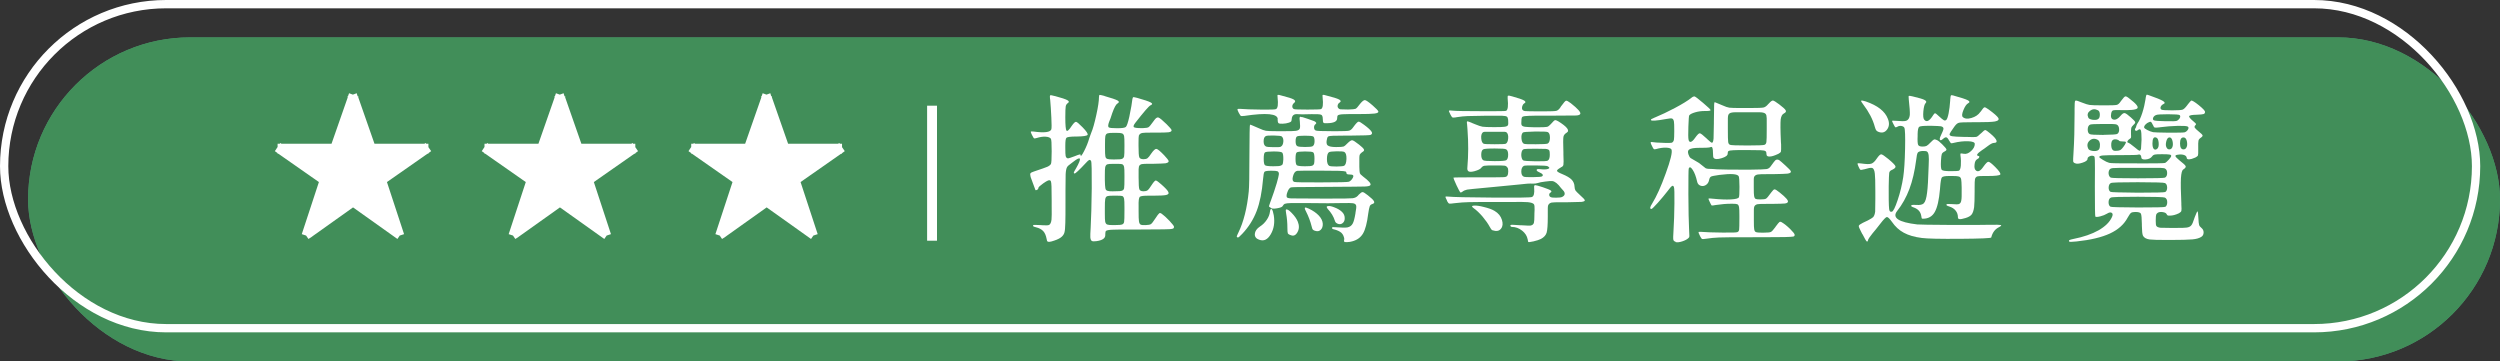 <?xml version="1.0" encoding="UTF-8"?><svg xmlns="http://www.w3.org/2000/svg" viewBox="0 0 300.88 43.5"><rect x="0" y="0" width="300.88" height="43.5" fill="#333333" stroke="none"/><defs><style>.cls-1{fill:#fff;}.cls-2{fill:#5ab489;mix-blend-mode:hard-light;}.cls-3{fill:none;stroke:#fff;stroke-miterlimit:10;}.cls-4{fill:#39814a;mix-blend-mode:multiply;opacity:.75;}.cls-5{isolation:isolate;}</style></defs><g class="cls-5"><g id="_層_2"><g id="_層_1-2"><g><g><rect class="cls-2" x="3.38" y="4.5" width="297.5" height="39" rx="19.5" ry="19.5"/><rect class="cls-4" x="3.38" y="4.5" width="297.5" height="39" rx="19.5" ry="19.5"/></g><rect class="cls-3" x=".5" y=".5" width="297.5" height="39" rx="19.5" ry="19.5"/><g><path class="cls-1" d="M43.07,11.59l.07,.02-.02,.11,1.95,5.58h6.01l.15-.09,.07,.09h.26v.41l.33,.48-.33,.24v.07h-.11l-4.88,3.41,2.06,6.27-.52,.17-.28,.41-5.34-3.8-5.03,3.58v.02h-.02l-.32,.2-.28-.41-.52-.17,2.06-6.27-4.88-3.41h-.09v-.07l-.33-.24,.33-.5v-.39h.26l.07-.09,.13,.09h6.03l1.95-5.58-.04-.11,.07-.02,.13-.37,.46,.17,.46-.17,.11,.37Z"/><path class="cls-1" d="M67.97,11.59l.07,.02-.02,.11,1.95,5.58h6.01l.15-.09,.07,.09h.26v.41l.33,.48-.33,.24v.07h-.11l-4.88,3.41,2.06,6.27-.52,.17-.28,.41-5.34-3.8-5.03,3.58v.02h-.02l-.32,.2-.28-.41-.52-.17,2.06-6.27-4.88-3.41h-.09v-.07l-.33-.24,.33-.5v-.39h.26l.07-.09,.13,.09h6.03l1.95-5.58-.04-.11,.07-.02,.13-.37,.46,.17,.46-.17,.11,.37Z"/><path class="cls-1" d="M92.85,11.59l.07,.02-.02,.11,1.95,5.58h6.01l.15-.09,.07,.09h.26v.41l.33,.48-.33,.24v.07h-.11l-4.88,3.41,2.06,6.27-.52,.17-.28,.41-5.34-3.8-5.03,3.58v.02h-.02l-.32,.2-.28-.41-.52-.17,2.06-6.27-4.88-3.41h-.09v-.07l-.33-.24,.33-.5v-.39h.26l.07-.09,.13,.09h6.03l1.95-5.58-.04-.11,.07-.02,.13-.37,.46,.17,.46-.17,.11,.37Z"/><path class="cls-1" d="M112.77,28.97h-1.19V12.72h1.19V28.97Z"/><path class="cls-1" d="M126.04,29.06s-.05-.13-.08-.32c-.08-.41-.21-.72-.41-.93-.2-.21-.49-.37-.88-.46-.17-.04-.27-.08-.31-.11s-.05-.09,0-.15c.01-.03,.3-.03,.85,0,.06,0,.16,0,.29,.02,.41,.03,.66,.01,.76-.04,.15-.08,.25-.29,.29-.63,.03-.24,.03-.81,.02-1.71v-.57c-.01-.9-.02-1.47-.02-1.71-.01-.34-.04-.56-.08-.65-.03-.06-.08-.1-.17-.11-.13-.01-.38,.12-.76,.39-.38,.27-.57,.45-.57,.54s-.05,.17-.16,.23c-.11,.06-.17,.06-.2,0-.04-.1-.09-.23-.15-.4-.23-.6-.37-.98-.42-1.14-.06-.23-.07-.38-.02-.46,.04-.06,.16-.13,.36-.19,.08-.03,.13-.04,.17-.06,.76-.25,1.26-.43,1.5-.53,.22-.1,.35-.21,.42-.31s.1-.63,.1-1.56-.03-1.43-.1-1.51c-.1-.14-.31-.22-.64-.24-.32-.02-.68,.04-1.07,.16-.16,.05-.27,.06-.31,.04s-.11-.13-.2-.32c-.01-.03-.03-.04-.04-.06-.11-.24-.17-.38-.15-.42,.01-.04,.12-.04,.32-.02,1.32,.18,2.03,.09,2.15-.27,.04-.14,.04-.61,0-1.41s-.08-1.51-.14-2.15c0-.02,0-.06-.02-.09-.03-.27-.02-.41,.03-.44s.21,0,.5,.08c.04,.01,.07,.02,.1,.02,.75,.2,1.23,.36,1.45,.48,.22,.12,.24,.24,.07,.35-.14,.1-.23,.23-.26,.4-.03,.16-.05,.61-.05,1.33,0,.94,.05,1.47,.14,1.59,.1,.12,.31-.07,.64-.58,.23-.33,.4-.49,.51-.48,.11,.01,.37,.23,.78,.65,.48,.49,.68,.8,.61,.92-.08,.12-.51,.19-1.29,.2h-.21c-.6,.01-.94,.06-1.04,.15-.1,.09-.14,.41-.14,.95v.23c0,.53,.01,.87,.04,1.01,.05,.19,.15,.29,.3,.29,.1-.01,.35-.1,.76-.25,.32-.13,.52-.2,.61-.22,.09-.02,.13,0,.13,.07,0,.23,.14,.07,.42-.47,.28-.54,.49-1.07,.63-1.58,.1-.3,.18-.51,.23-.63,.19-.43,.39-1.14,.61-2.14,.22-.99,.32-1.71,.32-2.14,0-.18,.03-.27,.09-.28,.06,0,.24,.04,.56,.12l.02,.02c.85,.24,1.37,.42,1.58,.54,.2,.12,.19,.24-.04,.37-.16,.09-.37,.47-.61,1.14-.15,.49-.28,.85-.38,1.06-.13,.35-.14,.57-.05,.65,.1,.08,.42,.11,.98,.11h.1c.54,0,.87-.05,.99-.16,.11-.11,.25-.5,.4-1.17,.01-.04,.02-.07,.02-.09,.2-.96,.32-1.65,.36-2.07,.03-.15,.06-.23,.1-.25,.04-.01,.21,.02,.48,.09,.82,.23,1.36,.41,1.61,.54s.24,.25,0,.35c-.2,.09-.81,.79-1.82,2.09-.22,.28-.28,.46-.19,.54,.09,.08,.4,.12,.93,.12h.15c.35-.01,.58-.05,.68-.11,.1-.06,.29-.28,.55-.65,.05-.06,.09-.11,.11-.15,.2-.29,.38-.42,.53-.37,.15,.04,.48,.31,.99,.81,.35,.35,.55,.58,.59,.68,.05,.15-.07,.25-.36,.29-.23,.03-.75,.04-1.58,.04h-.49c-.57,0-.93,.01-1.08,.04-.22,.04-.35,.15-.42,.32-.03,.11-.04,.4-.04,.86v.38c0,.75,.03,1.2,.09,1.36,.06,.16,.23,.24,.52,.24,.2,0,.36-.04,.47-.12,.11-.08,.26-.27,.45-.56,.27-.39,.48-.58,.63-.56,.15,.02,.46,.28,.93,.77,.32,.34,.49,.56,.53,.67,.04,.14-.08,.23-.36,.29-.22,.03-.7,.04-1.44,.06h-.48c-.49,0-.81,.01-.95,.04-.19,.05-.3,.15-.34,.3-.04,.13-.05,.41-.04,.84v.46c0,.8,.03,1.28,.09,1.43,.06,.16,.23,.24,.52,.24,.2,0,.36-.04,.47-.12,.11-.08,.27-.29,.48-.62,.24-.37,.41-.55,.5-.56,.1,0,.31,.15,.66,.46,.49,.43,.78,.74,.85,.91,.1,.19,.01,.32-.27,.38-.24,.05-.76,.08-1.56,.08h-.47c-.65-.01-1.02,.04-1.13,.14-.11,.11-.16,.48-.14,1.13v.59c0,.62,.01,1.02,.04,1.2,.03,.23,.1,.37,.21,.42,.08,.05,.27,.07,.59,.06,.32-.01,.53-.05,.64-.12,.11-.07,.28-.29,.52-.66,.24-.37,.4-.58,.48-.64,.08-.06,.18-.04,.32,.07,.25,.18,.56,.46,.92,.84,.36,.39,.54,.62,.54,.71,0,.13-.05,.2-.15,.23-.15,.05-.51,.08-1.08,.08-.42,.01-1.4,.02-2.94,.02h-.89c-1.19,0-1.94,0-2.26,.02-.44,.01-.72,.06-.84,.13-.08,.05-.11,.18-.11,.38v.15c0,.38-.35,.62-1.06,.72-.28,.04-.46,.03-.55-.02-.1-.05-.17-.2-.19-.44-.01-.18,0-.56,.04-1.16,.06-1.15,.11-2.74,.13-4.75,.01-2.06-.01-3.15-.08-3.27-.06-.11-.14-.16-.22-.13s-.21,.13-.37,.32c-.85,.91-1.32,1.35-1.41,1.31-.06-.02-.09-.07-.08-.12,.01-.06,.1-.22,.27-.5,.72-1.27,.61-1.53-.32-.8-.06,.05-.15,.11-.25,.19-.27,.19-.44,.34-.51,.46-.09,.16-.15,.45-.17,.85-.01,.28-.02,.92-.02,1.94v1.1c0,1.48,0,2.43-.02,2.83-.01,.57-.05,.96-.11,1.16-.04,.15-.13,.31-.29,.47-.18,.18-.49,.35-.95,.5-.46,.16-.72,.19-.78,.08Zm7.96-6.04h.15c.51,0,.81-.02,.91-.08,.13-.05,.2-.15,.23-.29s.04-.58,.04-1.3v-.28c0-.51-.01-.82-.04-.95-.03-.19-.11-.31-.25-.36-.09-.03-.32-.04-.68-.04h-.38c-.38,0-.62,.02-.72,.06-.13,.05-.21,.17-.25,.36-.03,.14-.04,.48-.04,1.01v.51c.01,.51,.03,.83,.06,.97,.02,.19,.11,.3,.27,.34,.09,.04,.32,.06,.7,.06Zm-.02,4.07h.17c.51,0,.81-.03,.91-.08,.13-.05,.2-.15,.23-.3s.04-.62,.04-1.41v-.36c0-.52-.01-.85-.04-.99-.03-.19-.1-.31-.23-.36-.1-.03-.33-.04-.68-.04h-.42c-.37,0-.6,.02-.7,.06-.14,.05-.22,.18-.25,.4-.03,.15-.04,.51-.04,1.06v.61c0,.52,.01,.85,.04,.99,.04,.2,.13,.32,.27,.36,.1,.04,.34,.06,.7,.06Zm-.02-7.9h.19c.51,0,.81-.02,.91-.08,.13-.06,.2-.17,.23-.3,.03-.14,.04-.54,.04-1.22v-.21c0-.52-.01-.85-.04-.99-.04-.19-.13-.3-.27-.34-.09-.04-.32-.06-.7-.06h-.3c-.38,0-.62,.02-.72,.06-.14,.04-.23,.15-.27,.34-.03,.14-.04,.47-.04,.99v.42c0,.52,.01,.85,.04,.99,.02,.19,.11,.3,.25,.34,.1,.04,.33,.06,.68,.06Z"/><path class="cls-1" d="M161.8,28.83c-.04-.35-.16-.62-.36-.81-.2-.18-.52-.33-.95-.43-.08-.01-.13-.04-.16-.09s-.03-.09,0-.13c.04-.04,.19-.04,.46-.02,.66,.05,1.11,.06,1.37,.02,.3-.06,.52-.22,.65-.48,.11-.2,.22-.6,.32-1.2v-.04c.09-.47,.12-.77,.09-.89-.03-.16-.16-.27-.4-.3-.16-.03-.57-.03-1.22-.02h-.08c-.46,.01-.98,.02-1.56,.02h-.34c-.91-.01-1.69-.02-2.32-.02-1-.01-1.64-.01-1.92,0-.38,.01-.63,.04-.76,.09-.09,.04-.17,.13-.25,.27-.05,.11-.27,.2-.67,.27s-.64,.05-.74-.04c-.05-.05-.1-.09-.16-.11s-.08-.07-.07-.13c.01-.06,.07-.23,.17-.51l.02-.04c.29-.79,.54-1.52,.74-2.2,.15-.53,.23-.87,.25-1.03,.03-.2-.03-.33-.17-.4-.1-.04-.34-.06-.72-.06-.47,0-.74,.04-.83,.12-.08,.08-.14,.38-.18,.9-.13,1.53-.38,2.81-.77,3.83s-.97,1.94-1.74,2.75c-.2,.21-.34,.34-.4,.39-.06,.04-.12,.05-.18,.03-.06-.03-.08-.07-.07-.13,.01-.06,.08-.21,.19-.44,.63-1.29,1.05-2.95,1.25-4.96,.05-.47,.08-1.91,.08-4.33,.01-2.44,.03-3.68,.07-3.7,.03-.02,.28,.08,.75,.29,.08,.04,.18,.08,.3,.13,.39,.18,.68,.28,.86,.31,.18,.03,.63,.05,1.34,.05h.82c.76,0,1.24-.01,1.44-.04,.28-.04,.44-.14,.49-.3,.04-.11,.04-.39,0-.82-.01-.09-.02-.15-.02-.19-.04-.29,0-.42,.13-.38,.05,.03,.12,.04,.21,.04,.06,.01,.28,.08,.65,.21,.37,.13,.63,.22,.78,.28,.24,.13,.29,.25,.13,.36-.13,.1-.18,.24-.17,.42,.01,.18,.08,.29,.21,.34,.08,.05,.76,.08,2.05,.08h.48c.81,0,1.3-.02,1.47-.06,.17-.04,.34-.18,.52-.44,.05-.06,.09-.11,.11-.15,.25-.33,.43-.5,.52-.5,.1,0,.32,.12,.67,.39,.46,.34,.75,.61,.87,.79,.13,.18,.1,.32-.08,.41-.06,.05-.86,.08-2.39,.09h-.53c-.84,.01-1.37,.02-1.6,.02-.32,.01-.51,.04-.59,.08-.06,.04-.11,.11-.13,.21-.01,.04-.02,.06-.02,.08-.1,.39-.08,.66,.08,.79,.15,.13,.49,.2,1.01,.2,.48,0,.78-.02,.89-.06,.11-.04,.28-.17,.49-.4,.25-.25,.44-.37,.56-.36,.12,.01,.4,.19,.83,.53,.32,.25,.51,.44,.57,.55,.06,.11,.03,.21-.1,.29-.23,.15-.36,.29-.4,.4-.04,.11-.05,.46-.04,1.03v.4c.01,.42,.03,.67,.06,.76s.12,.2,.29,.32c.04,.03,.07,.05,.09,.08,.71,.53,1.01,.88,.89,1.04-.06,.1-.3,.16-.7,.17s-1.8,.03-4.18,.04c-2.33,.01-3.7,.02-4.09,.03-.4,0-.62,.03-.67,.07-.14,.1-.26,.28-.35,.54-.1,.26-.12,.46-.07,.6,.04,.09,.23,.14,.57,.15s1.53,.02,3.57,.02h1.18c1.46,0,2.32-.01,2.59-.04,.27-.03,.48-.13,.64-.3,.04-.05,.08-.09,.11-.13,.21-.21,.37-.32,.47-.31,.1,0,.31,.14,.63,.39,.41,.32,.65,.55,.73,.71,.08,.16,.02,.27-.18,.33-.17,.05-.28,.14-.33,.28s-.12,.43-.18,.88c-.14,1.13-.35,1.93-.63,2.4s-.72,.79-1.31,.94c-.16,.05-.36,.08-.59,.09-.23,0-.35,0-.35-.03s-.02-.11-.05-.27Zm-8.02-14.48c0-.67-1.34-.8-4.03-.4h-.06c-.19,.03-.31,.03-.35,0-.04-.02-.11-.12-.2-.29-.01-.03-.03-.04-.04-.06-.13-.25-.18-.4-.17-.45,.01-.04,.11-.06,.29-.05,.63,.05,1.49,.08,2.57,.09s1.67,0,1.78-.06c.22-.11,.28-.58,.19-1.39v-.04c-.03-.17-.02-.26,.03-.28,.04-.02,.2,0,.47,.09,.75,.19,1.23,.34,1.43,.46s.24,.24,.1,.38c-.17,.13-.25,.27-.26,.43s.06,.28,.2,.35c.09,.04,.63,.06,1.63,.06s1.55-.02,1.63-.06c.22-.11,.28-.58,.19-1.39v-.04c-.03-.17-.02-.26,.03-.28,.04-.02,.2,0,.47,.09,.77,.19,1.27,.35,1.49,.47s.24,.24,.05,.37c-.13,.08-.2,.19-.23,.33-.03,.15,.01,.27,.11,.37,.06,.06,.14,.1,.23,.11,.09,.01,.36,.02,.82,.02h.15c.44-.01,.72-.04,.83-.08,.11-.04,.27-.21,.48-.5,.03-.03,.04-.05,.06-.08,.27-.33,.47-.49,.61-.47s.45,.23,.93,.65c.41,.36,.63,.59,.67,.7,.05,.14-.11,.23-.48,.27-.29,.04-.94,.06-1.94,.06-.92,0-1.51,0-1.77,.02-.35,.01-.58,.06-.67,.13-.06,.05-.09,.17-.09,.36,0,.38-.41,.58-1.23,.59-.23,.01-.37,0-.42-.06s-.08-.2-.08-.44c0-.29-.07-.47-.2-.52-.13-.06-.52-.08-1.15-.07-.9,.03-1.46,.03-1.69,0-.43-.04-.67,.16-.7,.59-.01,.15-.04,.25-.07,.29-.03,.04-.12,.09-.26,.14-.23,.08-.48,.12-.76,.13-.28,.01-.45-.01-.51-.08-.06-.06-.1-.23-.1-.49Zm-2.24,14.5c-.37-.13-.54-.36-.52-.69s.23-.64,.62-.9c.33-.21,.6-.48,.82-.81,.22-.32,.34-.64,.38-.96,.04-.3,.11-.41,.21-.32s.18,.34,.25,.74c.14,.87,.02,1.63-.36,2.28-.38,.65-.84,.87-1.39,.66Zm2.62-11.21c.16-.08,.26-.27,.29-.57,.03-.3-.04-.52-.19-.65-.08-.06-.39-.1-.95-.11-.56-.01-.89,.01-.99,.08-.17,.1-.24,.31-.24,.63,0,.32,.1,.52,.28,.61,.1,.05,.41,.08,.91,.08,.51,.01,.8,0,.89-.06Zm-.02,2.3c.13-.05,.21-.12,.24-.21,.03-.09,.05-.27,.07-.53,.01-.47-.04-.75-.14-.84-.11-.09-.45-.13-1.04-.13s-.92,.04-1.03,.11c-.1,.08-.15,.33-.15,.77s.05,.7,.16,.78c.11,.08,.44,.12,1,.12,.49,0,.79-.02,.89-.08Zm1.16,8.36c-.18-.08-.28-.15-.31-.23-.03-.08-.05-.3-.05-.67,0-.58-.05-1.15-.15-1.71-.05-.28-.06-.43-.02-.46,.11-.09,.35,.04,.69,.4,.35,.36,.59,.7,.73,1.04,.19,.47,.18,.9-.04,1.28-.22,.39-.5,.5-.85,.33Zm3.74-6.35c2.09,0,3.19-.03,3.31-.08,.19-.09,.34-.24,.46-.46,.08-.15,.09-.26,.03-.32-.06-.06-.19-.09-.41-.09-.25,0-.38-.05-.38-.16s-.04-.17-.11-.2c-.1-.04-.36-.06-.78-.08-.3,0-1.01,0-2.13-.02-1.89,0-2.86,0-2.91,.02-.23,.04-.4,.25-.5,.63-.11,.38-.06,.61,.14,.7,.1,.05,1.2,.07,3.29,.06Zm-1.1-4.33c.18-.09,.27-.3,.27-.63s-.06-.51-.17-.57c-.11-.06-.44-.09-.99-.09s-.84,.03-.95,.09c-.11,.06-.17,.25-.17,.57s.06,.51,.19,.59,.44,.11,.95,.11,.77-.03,.87-.08Zm0,2.32c.11-.05,.18-.13,.21-.23s.05-.3,.05-.61c0-.43-.05-.68-.15-.76s-.43-.11-.99-.11-.89,.04-.99,.11-.15,.33-.15,.77,.05,.7,.16,.78c.11,.08,.43,.12,.98,.12,.48,0,.78-.02,.88-.08Zm.35,7.85c-.14-.05-.23-.1-.29-.16-.05-.06-.09-.17-.13-.35-.16-.65-.4-1.27-.7-1.86-.13-.24-.16-.38-.11-.43,.05-.04,.2,0,.46,.12,.51,.24,.91,.52,1.21,.84,.3,.32,.45,.65,.47,.98,.01,.32-.07,.56-.25,.73-.18,.17-.39,.21-.65,.12Zm2.62-.91c-.11-.04-.2-.14-.25-.3-.16-.52-.45-.99-.85-1.42-.19-.22-.18-.34,.02-.36,.19-.03,.46,.03,.8,.17,.37,.14,.66,.32,.88,.53,.22,.21,.33,.46,.33,.74,.01,.27-.07,.47-.26,.62s-.41,.16-.67,.03Zm-.04-6.84c.51-.01,.8-.04,.89-.09,.18-.09,.27-.36,.29-.82,.01-.46-.07-.73-.25-.84-.1-.06-.42-.09-.94-.08-.53,.01-.83,.05-.92,.11-.16,.11-.24,.39-.24,.83,0,.44,.1,.71,.28,.81,.1,.05,.4,.08,.89,.08Z"/><path class="cls-1" d="M183.92,29.08l-.02-.06c-.01-.09-.03-.16-.04-.21-.08-.41-.3-.76-.67-1.05-.37-.3-.79-.45-1.24-.45-.08,0-.13-.04-.16-.1-.03-.07-.02-.12,.05-.14,.04-.03,.41-.01,1.12,.04h.13c.58,.04,.95,.05,1.1,.04,.23-.04,.37-.15,.42-.34,.04-.13,.06-.45,.06-.97v-.13c0-.11,0-.27,.02-.46,.01-.35-.01-.58-.08-.67-.1-.13-.35-.21-.74-.25-.28-.03-.96-.03-2.03-.02h-1.37c-1.88,0-3.11,0-3.71,.02-.52,.01-1.04,.05-1.56,.11-.05,0-.11,0-.19,.02-.33,.05-.53,.06-.6,.04s-.16-.13-.26-.32v-.04c-.14-.27-.2-.42-.18-.46,.02-.04,.13-.04,.33-.02,.56,.06,2.34,.1,5.35,.12,3.01,.02,4.58,0,4.72-.07,.23-.09,.32-.44,.27-1.06-.03-.24,.01-.36,.11-.37,.1,0,.42,.08,.95,.26,.49,.17,.8,.29,.93,.38,.13,.09,.11,.18-.04,.27-.1,.06-.15,.16-.14,.28s.07,.21,.2,.26c.1,.05,.32,.07,.67,.06,.34,0,.56-.03,.67-.08,.19-.09,.3-.2,.32-.34s-.03-.29-.17-.44c-.14-.14-.23-.24-.27-.3-.38-.52-.73-.8-1.06-.84-.13-.01-.4,0-.83,.06-.42,.05-.72,.11-.88,.17-.19,.06-.41,.09-.65,.08-.3-.03-.86,.01-1.67,.11-.84,.09-1.84,.18-3,.29-.54,.05-1,.09-1.37,.13-.98,.09-1.59,.15-1.84,.19-.23,.05-.41,.13-.55,.24s-.24,.13-.29,.07-.2-.34-.43-.82c-.27-.58-.39-.89-.38-.93,0-.03,1.04-.04,3.12-.04h.68c1.28,0,2.03,0,2.26-.02,.23-.01,.37-.07,.42-.17l.02-.02c.06-.1,.1-.27,.1-.51s-.03-.39-.1-.46c-.09-.13-.2-.2-.33-.22-.13-.02-.54-.03-1.21-.03s-1.08,.01-1.23,.04-.28,.11-.38,.25c-.11,.15-.38,.28-.8,.4-.34,.09-.58,.1-.71,.03-.13-.07-.19-.22-.16-.46,.13-1.51,.13-3.01,.02-4.5,0-.06,0-.16-.02-.29-.01-.24-.03-.4-.04-.48,0-.03,0-.06-.02-.09-.01-.14,.01-.21,.08-.21,.05,0,.25,.08,.61,.23,.11,.05,.2,.09,.27,.11,.43,.18,.74,.28,.93,.31,.19,.03,.65,.05,1.37,.05,.65,0,1.06-.01,1.25-.04,.24-.03,.39-.09,.44-.21,.04-.09,.04-.28,.02-.57v-.06c-.03-.19-.07-.31-.13-.36-.08-.08-.28-.12-.61-.13-.23-.01-.77-.01-1.63,0h-.38c-1.1,.01-1.81,.03-2.13,.04-.39,.01-.82,.06-1.29,.13-.03,0-.05,0-.08,.02-.24,.04-.39,.04-.45,.02-.06-.03-.14-.14-.24-.34-.01-.04-.03-.07-.04-.09-.13-.23-.17-.36-.14-.39s.19-.04,.47,0c.39,.04,1.54,.06,3.44,.06,1.9,.01,2.89,0,2.96-.04,.22-.11,.28-.61,.19-1.5-.01-.2,0-.31,.05-.33,.04-.02,.21,0,.5,.09,.73,.2,1.21,.37,1.42,.49,.22,.13,.22,.25,.02,.36-.1,.06-.18,.17-.23,.32-.05,.15-.05,.29,0,.4s.17,.18,.35,.2c.18,.02,.79,.03,1.82,.03h.49c.8,0,1.28-.02,1.44-.06,.16-.04,.33-.18,.49-.42,.04-.06,.07-.11,.09-.15l.04-.04c.27-.38,.45-.58,.54-.61s.29,.08,.58,.3c.85,.67,1.23,1.1,1.14,1.29-.05,.11-.22,.18-.51,.19-.29,.01-1.28,.02-2.96,.02h-.63c-1.09,0-1.78,0-2.07,.02-.41,.01-.67,.05-.78,.11-.08,.05-.12,.17-.13,.34v.09c-.03,.29-.02,.48,.02,.57,.05,.11,.19,.18,.42,.21,.18,.03,.58,.04,1.2,.06h.21c.67,0,1.08-.02,1.22-.05,.14-.03,.29-.14,.44-.31l.02-.02c.25-.29,.42-.45,.49-.47,.08-.03,.2,.01,.38,.11,1.11,.68,1.46,1.15,1.04,1.39-.23,.14-.36,.31-.39,.51-.03,.2-.04,.82,0,1.86v.27c.03,.68,.03,1.09,0,1.22-.02,.13-.11,.23-.28,.3-.04,.03-.07,.04-.09,.06-.29,.17-.42,.29-.4,.38,.02,.09,.23,.22,.63,.38,.53,.22,.91,.44,1.13,.67s.34,.52,.35,.85c.01,.2,.05,.35,.11,.45s.25,.28,.55,.56l.04,.04c.33,.29,.51,.48,.53,.57,.04,.1-.09,.17-.4,.21-.22,.01-.76,.03-1.63,.04h-.82c-.6,0-.98,.01-1.14,.04-.22,.05-.35,.17-.42,.34-.04,.13-.05,.42-.04,.89v.47c0,.98-.05,1.62-.14,1.93-.1,.31-.33,.56-.69,.75-.2,.1-.5,.2-.89,.29-.39,.09-.61,.11-.65,.06Zm-4.31-1.37c-.1-.05-.2-.18-.3-.38-.22-.41-.51-.82-.87-1.25-.37-.43-.73-.78-1.1-1.04-.25-.18-.23-.28,.08-.3,.28-.01,.67,.04,1.16,.17,.54,.13,.98,.28,1.29,.47,.46,.27,.75,.63,.89,1.08,.14,.44,.1,.8-.11,1.06-.22,.29-.56,.35-1.03,.19Zm1.61-10.41c.16-.08,.26-.29,.29-.63s-.03-.58-.17-.72c-.05-.05-.14-.08-.26-.09-.12,0-.52,0-1.19,0s-1.07,0-1.19,0c-.12,0-.21,.04-.26,.09-.14,.14-.2,.38-.17,.71,.03,.34,.12,.55,.29,.64,.09,.04,.53,.06,1.33,.06s1.24-.02,1.33-.06Zm.06,1.98c.15-.1,.23-.32,.23-.66s-.08-.55-.23-.64c-.09-.08-.55-.11-1.39-.11s-1.29,.04-1.39,.11c-.15,.09-.23,.3-.23,.64s.08,.55,.23,.66c.1,.08,.56,.11,1.39,.11s1.3-.04,1.39-.11Zm4.31,1.94c.2-.14,.08-.31-.38-.51-.22-.1-.3-.19-.27-.28s.18-.1,.44-.07c.43,.05,.75,.04,.95-.04,.2-.08,.18-.18-.08-.32-.09-.05-.56-.08-1.43-.09-.86,0-1.34,0-1.42,.05-.2,.11-.31,.34-.31,.67s.09,.54,.29,.63c.09,.05,.46,.07,1.11,.06,.65-.01,1.02-.04,1.09-.09Zm-.76-3.86c.85,0,1.32-.03,1.43-.08,.18-.09,.27-.32,.28-.69,0-.37-.08-.61-.26-.69-.1-.06-.61-.08-1.53-.07-.92,.02-1.41,.06-1.47,.12-.14,.14-.2,.38-.17,.71,.03,.34,.12,.55,.29,.64,.09,.05,.57,.07,1.44,.06Zm1.46,1.96c.15-.1,.23-.33,.23-.68v-.04c0-.27-.02-.43-.06-.49-.05-.1-.19-.16-.42-.19-.15-.01-.52-.02-1.1-.02h-.13c-.77,0-1.23,.01-1.37,.04-.14,.03-.23,.12-.29,.29-.06,.2-.08,.42-.04,.64,.04,.22,.11,.36,.21,.43,.09,.06,.58,.1,1.47,.11,.89,.01,1.39-.01,1.49-.08Z"/><path class="cls-1" d="M201.68,29.1c-.17-.04-.26-.12-.29-.25-.03-.13-.02-.49,.02-1.1,.06-.99,.1-2.07,.11-3.25,.01-1.19,0-1.85-.06-1.98-.05-.15-.13-.2-.23-.13-.1,.06-.29,.27-.55,.63-.33,.43-.72,.89-1.16,1.39-.44,.49-.7,.74-.76,.74-.23,0-.2-.22,.08-.65,.52-.84,1.07-2.05,1.64-3.64,.58-1.59,.81-2.54,.69-2.86-.06-.14-.28-.21-.64-.23-.36-.01-.76,.04-1.21,.17-.14,.04-.23,.04-.28,0-.04-.03-.12-.15-.22-.37-.1-.2-.16-.33-.16-.4,0-.06,.03-.09,.1-.08,.27,.05,.81,.09,1.63,.11h.08c.38,.01,.62,0,.72-.02,.14-.05,.23-.17,.27-.36,.02-.14,.04-.46,.04-.97v-.15c0-.56-.01-.92-.04-1.08-.04-.21-.12-.33-.25-.36-.1-.03-.32,0-.67,.06-1.19,.22-1.81,.26-1.84,.13-.01-.05,0-.09,.04-.11s.17-.09,.4-.19c.04-.01,.07-.03,.1-.04,.68-.28,1.46-.65,2.33-1.11,.87-.46,1.54-.87,2-1.23l.04-.04c.16-.11,.29-.15,.38-.11,.09,.04,.34,.23,.74,.57,.09,.08,.16,.13,.21,.17,.04,.03,.09,.07,.15,.13,.51,.43,.77,.68,.78,.76,.01,.08-.19,.11-.61,.11h-.1c-.39,0-.78,.05-1.15,.16s-.61,.23-.71,.37c-.04,.06-.07,.52-.1,1.36-.03,.84-.02,1.36,.02,1.55,.04,.22,.13,.3,.28,.27,.15-.04,.31-.2,.5-.47,.27-.38,.46-.57,.57-.56,.11,0,.39,.22,.84,.64l.02,.02,.08,.08c.28,.27,.46,.4,.53,.4,.1,0,.16-.17,.19-.51,.01-.25,.03-.87,.04-1.86v-.23c.01-1.11,.02-1.77,.03-1.98,0-.2,.03-.3,.09-.3,.01,0,.25,.1,.7,.29,.04,.01,.1,.04,.19,.08,.37,.17,.65,.26,.85,.29,.2,.03,.72,.04,1.54,.04h.93c.91,0,1.46-.02,1.64-.06s.37-.17,.56-.4c.04-.04,.07-.07,.1-.1,.21-.24,.38-.35,.48-.34,.11,.01,.36,.17,.75,.46,.44,.33,.7,.57,.78,.71,.08,.15,.01,.27-.19,.37-.23,.11-.36,.36-.41,.74-.04,.38-.04,1.29,.03,2.74,0,.06,0,.16,.02,.28,.01,.47,0,.75-.02,.84-.03,.09-.13,.18-.3,.27-.04,.01-.07,.03-.09,.04-.41,.19-.73,.29-.97,.29-.25,.01-.38-.08-.38-.27s-.03-.31-.1-.36c-.08-.08-.27-.12-.59-.13-.24-.01-.79-.02-1.65-.02s-1.41,0-1.63,.02c-.33,.01-.53,.05-.61,.11-.06,.04-.09,.14-.09,.3,0,.22-.24,.4-.73,.55-.49,.15-.81,.14-.96-.04-.05-.05-.08-.25-.08-.61,0-.52-.08-.75-.23-.7-.01,0-.06,.01-.15,.04-.04,.01-.06,.02-.08,.02-.13,.03-.51,.04-1.14,.04-.67,0-1.1,.07-1.28,.22-.18,.15-.17,.42,.03,.81,.04,.09,.1,.16,.17,.21,.08,.05,.29,.18,.65,.38,.2,.1,.39,.23,.57,.38,.3,.25,.49,.4,.57,.45,.08,.04,.18,.07,.32,.08h.02c.08,0,.25,0,.53,.02,.24,.03,.42,.04,.53,.04,.66,.03,1.79,.04,3.38,.04h.57c1.11-.01,1.77-.04,1.98-.07,.2-.03,.37-.14,.49-.31,.04-.05,.06-.09,.08-.11,.25-.35,.42-.57,.51-.65,.14-.1,.29-.1,.46,0,.11,.08,.36,.29,.75,.65,.39,.35,.6,.58,.64,.68,.05,.15-.09,.25-.42,.29-.25,.03-.84,.04-1.77,.06h-.63c-.61,0-.99,.01-1.16,.04-.23,.04-.37,.14-.44,.3-.04,.1-.05,.36-.04,.78v.51c0,.52,.01,.85,.04,.99,.03,.19,.09,.31,.19,.36,.08,.04,.26,.06,.55,.06h.02c.34,0,.57-.03,.67-.09,.11-.06,.3-.29,.58-.68,.02-.04,.04-.06,.06-.08,.18-.25,.31-.37,.4-.36,.1,0,.3,.13,.61,.38,.77,.61,1.1,1,.97,1.16-.05,.09-.16,.14-.33,.16-.17,.02-.73,.04-1.68,.05h-.61c-.56,0-.91,.01-1.04,.04-.2,.05-.33,.16-.38,.32-.04,.13-.05,.42-.04,.87v.8c0,.53,.01,.87,.04,1.01,.03,.2,.1,.32,.23,.36,.09,.04,.31,.06,.67,.06h.27c.46,0,.74-.03,.85-.09,.11-.06,.29-.25,.53-.58l.02-.04c.24-.33,.4-.52,.47-.57,.07-.05,.17-.04,.29,.04,.29,.17,.62,.43,1,.8,.37,.37,.55,.6,.54,.7v.04c-.01,.09-.07,.15-.17,.17-.13,.03-.46,.04-1.01,.06-.39,0-1.32,0-2.77,.02h-.84c-2.37,0-3.81,0-4.31,.03-.51,.02-1.05,.07-1.63,.16-.23,.04-.37,.04-.42,.02-.05-.03-.12-.13-.21-.3l-.04-.08c-.13-.25-.18-.4-.17-.44,.01-.04,.1-.05,.27-.04,.63,.05,1.5,.08,2.61,.09s1.71,0,1.81-.06c.11-.05,.18-.15,.2-.3,.02-.15,.03-.61,.03-1.37v-.27c0-.54-.01-.89-.04-1.03-.03-.2-.09-.33-.21-.38-.09-.04-.28-.06-.59-.06h-.15c-.57,0-1.18,.05-1.84,.15-.32,.06-.49,.08-.51,.06-.05-.06-.13-.21-.24-.45s-.16-.36-.14-.37c.03-.04,.19-.04,.49,0,.87,.09,1.61,.12,2.19,.09,.59-.03,.92-.12,.98-.26,.05-.09,.07-.51,.07-1.25,0-.75-.04-1.17-.09-1.27-.14-.29-.91-.35-2.32-.17-.56,.08-.89,.14-1.01,.2-.11,.06-.19,.19-.23,.39-.05,.28-.18,.49-.4,.63-.22,.13-.42,.15-.63,.08-.23-.08-.37-.25-.42-.51-.13-.58-.3-1.05-.53-1.4-.23-.35-.39-.4-.48-.14-.03,.1-.04,1.13-.04,3.08,.01,1.96,.04,3.33,.08,4.1,.03,.52,.04,.83,.04,.93s-.03,.18-.1,.23c-.16,.16-.42,.3-.76,.41-.34,.11-.61,.14-.82,.08Zm10.68-11.67c.13-.05,.2-.16,.23-.33s.04-.71,.04-1.61v-.63c.01-.51,0-.83-.04-.97-.05-.19-.19-.3-.42-.34-.16-.04-.55-.05-1.16-.04h-1.44c-.61-.01-.99,0-1.16,.04-.23,.04-.37,.15-.42,.34-.04,.14-.05,.46-.04,.97v.63c0,.9,.01,1.43,.04,1.61s.1,.28,.23,.33c.1,.05,.79,.08,2.07,.08s1.97-.03,2.07-.08Z"/><path class="cls-1" d="M224.12,28.15c-.04-.08-.09-.18-.15-.3-.19-.35-.28-.58-.26-.67,.02-.09,.18-.21,.48-.36,.09-.05,.16-.09,.23-.11,.09-.05,.21-.11,.36-.17,.34-.18,.56-.31,.65-.4,.13-.14,.21-.36,.25-.67,.01-.23,.02-.73,.02-1.52v-.89c0-1.14-.02-1.86-.06-2.15-.04-.42-.15-.65-.34-.7-.14-.04-.46,.02-.95,.17h-.02c-.23,.06-.37,.08-.42,.06-.05-.02-.12-.14-.21-.34l-.02-.04c-.1-.23-.14-.36-.11-.39,.02-.03,.16-.03,.42,0,.6,.09,1,.1,1.22,.03s.43-.27,.65-.6c.24-.35,.42-.53,.55-.53,.13,.01,.41,.2,.86,.57,.52,.43,.8,.72,.85,.86,.05,.14-.07,.28-.36,.42-.03,.01-.06,.03-.09,.04-.18,.08-.28,.2-.3,.36-.03,.17-.04,.7-.06,1.6v.49c0,.94,0,1.54,.02,1.81,.01,.35,.04,.58,.1,.67,.04,.08,.12,.11,.25,.09,.16-.01,.4-.48,.71-1.41,.31-.92,.53-1.85,.67-2.77,.11-.75,.19-1.88,.22-3.4,.03-1.52,0-2.36-.09-2.53-.06-.11-.18-.18-.35-.21s-.34,0-.5,.1c-.11,.06-.19,.08-.24,.05-.04-.03-.12-.16-.22-.37-.01-.01-.03-.04-.04-.08-.1-.19-.14-.3-.12-.32s.14-.03,.37,0h.08c.63,.06,1.05,.06,1.24,0,.25-.09,.4-.32,.44-.7,.02-.32-.02-.96-.13-1.92v-.06c-.03-.19-.02-.3,.02-.32s.18,0,.44,.06c.03,.01,.05,.02,.08,.02,.71,.17,1.17,.3,1.38,.42s.25,.24,.11,.37c-.13,.13-.22,.46-.27,.98-.04,.52-.02,.85,.09,.99,.27,.37,.61,.22,1.04-.44l.02-.04c.11-.18,.2-.27,.27-.27,.05,0,.18,.1,.38,.29l.02,.02c.33,.3,.54,.48,.65,.53,.1,.05,.2,.04,.29-.04,.09-.08,.19-.34,.28-.79,.09-.45,.15-.97,.19-1.55v-.08c.03-.3,.05-.48,.09-.52,.03-.04,.12-.05,.28,0,.02,.01,.04,.02,.06,.02,.87,.24,1.43,.42,1.68,.55,.25,.13,.27,.25,.06,.36s-.4,.39-.58,.83c-.18,.44-.2,.71-.08,.83,.22,.21,.56,.26,1.04,.12s.84-.38,1.08-.73l.04-.04c.22-.32,.36-.49,.44-.51,.08-.03,.25,.06,.51,.25,.66,.48,1.04,.82,1.16,1.01,.13,.22,0,.36-.4,.44-.34,.06-1.05,.09-2.13,.09h-.57c-.9,0-1.43,.02-1.61,.06s-.34,.17-.5,.38c-.05,.06-.09,.11-.11,.15l-.04,.06c-.29,.41-.46,.66-.49,.76-.04,.15,.08,.25,.34,.28,.19,.04,.67,.06,1.44,.08h.27c.62,.03,1,.02,1.14,0,.14-.03,.31-.16,.51-.37,.04-.03,.07-.05,.1-.08,.24-.25,.41-.38,.49-.38,.09,.01,.29,.15,.61,.42l.02,.02c.42,.35,.66,.63,.72,.82,.06,.19-.04,.29-.32,.29-.15,0-.41,.13-.76,.4-.3,.23-.53,.39-.66,.47-.6,.41-.74,.64-.44,.7,.1,.01,.14,.07,.1,.16-.03,.1-.12,.17-.26,.24-.16,.09-.27,.3-.3,.64-.04,.34,.01,.57,.15,.69,.25,.24,.56,.09,.93-.46,.28-.39,.47-.58,.59-.57,.13,0,.4,.21,.82,.63,.49,.49,.69,.8,.6,.91-.1,.11-.59,.17-1.49,.17h-.38c-.46,0-.74,.01-.85,.04-.18,.05-.29,.17-.32,.36-.03,.14-.04,.48-.04,1.01v.44c0,.9-.02,1.53-.06,1.9-.06,.43-.17,.73-.32,.91-.14,.16-.38,.3-.72,.4-.34,.1-.58,.15-.71,.13-.13-.01-.2-.08-.2-.21,0-.32-.09-.59-.28-.82-.18-.23-.44-.39-.77-.49-.3-.09-.41-.18-.3-.27,.03-.04,.23-.04,.61-.02,.46,.04,.74,.04,.85,0,.16-.05,.27-.21,.3-.47,.04-.18,.05-.62,.04-1.33v-.19c-.01-.52-.03-.85-.06-.99-.04-.19-.13-.3-.29-.34-.1-.04-.35-.06-.76-.06h-.4c-.49,0-.79,.06-.87,.17-.09,.11-.16,.51-.21,1.18-.01,.1-.02,.18-.02,.25-.11,1.29-.32,2.2-.63,2.74-.3,.53-.77,.8-1.41,.8-.08,0-.12,0-.14-.03-.02-.02-.04-.09-.05-.2-.01-.04-.02-.07-.02-.1-.08-.51-.39-.85-.95-1.04-.24-.09-.32-.16-.25-.23s.27-.08,.59-.06c.44,.04,.75-.03,.91-.19,.19-.19,.32-.62,.4-1.29,.08-.56,.14-1.64,.19-3.25,.03-.62,.03-1.03,0-1.22-.03-.24-.09-.4-.21-.48-.09-.05-.28-.07-.57-.06-.28,.03-.46,.09-.53,.2-.08,.11-.14,.4-.19,.86-.18,1.37-.45,2.54-.82,3.52-.37,.98-.86,1.87-1.48,2.65-.63,.81,.18,1.35,2.43,1.61,.24,.03,1.58,.04,4.01,.06,2.47,.01,4.08,0,4.85-.02,.66-.01,1.05,0,1.18,.03,.13,.03,.06,.12-.21,.26-.47,.23-.78,.64-.93,1.24-.03,.09-1.27,.14-3.72,.16-2.46,.02-4-.02-4.62-.1-.89-.11-1.61-.32-2.18-.63-.56-.3-1.04-.74-1.43-1.31-.29-.41-.5-.6-.62-.58-.12,.02-.38,.28-.77,.79s-.71,.9-.95,1.18c-.32,.41-.49,.65-.51,.72-.05,.23-.11,.31-.19,.24-.08-.07-.24-.35-.49-.84Zm1.98-12.27c-.13-.05-.22-.11-.28-.18-.06-.07-.12-.21-.18-.43-.24-.9-.71-1.8-1.41-2.72-.19-.24-.27-.38-.23-.43,.04-.04,.22-.02,.55,.09,1.43,.49,2.32,1.19,2.66,2.09,.2,.49,.17,.92-.09,1.28-.26,.36-.61,.46-1.04,.29Zm9.67,4.66c.11-.06,.19-.27,.22-.62,.03-.35,.02-.77-.05-1.26-.01-.11,0-.18,.04-.19s.16,0,.38,.04c.28,.05,.57-.06,.86-.33,.3-.27,.45-.56,.45-.86,0-.19-.26-.3-.79-.32-.53-.02-1.13,.04-1.81,.21-.14,.04-.23,.04-.27,.02-.04-.03-.11-.13-.21-.3l-.02-.02c-.11-.23-.22-.35-.32-.38-.1-.03-.24,.04-.42,.2-.18,.16-.29,.19-.35,.1-.06-.09-.02-.26,.1-.51,.2-.42,.31-.69,.32-.82,.01-.15-.09-.25-.3-.3-.15-.03-.53-.04-1.14-.06h-.32c-.66,0-1.04,.04-1.16,.12-.11,.08-.18,.37-.19,.86v.23c-.03,.58,0,.94,.06,1.08,.06,.14,.24,.21,.53,.21,.22,0,.38-.03,.48-.08,.11-.05,.27-.19,.48-.41s.36-.34,.43-.37c.07-.02,.19,0,.35,.08,.14,.06,.34,.23,.61,.49,.32,.32,.49,.52,.52,.61,.03,.09-.03,.17-.18,.25-.2,.1-.33,.21-.37,.33-.04,.12-.08,.38-.1,.79-.04,.63,0,1,.09,1.11,.1,.11,.45,.16,1.07,.16,.58,0,.92-.02,1.01-.06Z"/><path class="cls-1" d="M249.05,29.08c-.06-.08-.06-.14,0-.18s.23-.09,.48-.14c1.22-.24,2.23-.59,3.03-1.04,.8-.46,1.35-.99,1.62-1.6,.11-.24,.11-.41-.02-.5-.13-.09-.32-.07-.57,.09-.23,.14-.5,.25-.82,.33-.32,.08-.51,.09-.59,.03-.04-.02-.06-1.23-.06-3.63,.01-1.8,.02-2.85,0-3.15,0-.3-.04-.47-.1-.49-.16-.08-.34-.08-.51,0s-.27,.17-.27,.31c0,.18-.2,.34-.61,.47-.41,.14-.71,.16-.91,.06-.13-.05-.2-.13-.21-.24-.01-.11,0-.44,.04-1,.09-1.38,.13-2.98,.13-4.79v-.51c0-.57,.02-.89,.07-.96,.04-.07,.22-.04,.52,.09,.11,.05,.21,.09,.29,.11,.41,.16,.71,.26,.92,.29,.21,.03,.74,.05,1.59,.05h.42c.71,0,1.14-.02,1.28-.06,.15-.04,.31-.18,.48-.44,.04-.05,.07-.09,.1-.13,.2-.28,.35-.43,.44-.45,.09-.02,.26,.07,.51,.28,.79,.6,1.1,.98,.93,1.16-.17,.18-.88,.25-2.15,.21-.42-.01-.68,0-.78,.04-.1,.04-.17,.15-.21,.34-.09,.44,0,.7,.27,.76s.56-.09,.87-.47c.19-.23,.35-.33,.48-.31,.13,.02,.37,.19,.74,.52,.32,.28,.49,.46,.52,.55,.03,.09-.03,.2-.19,.34s-.25,.27-.28,.4c-.03,.13-.04,.37-.03,.72,.01,.23,.02,.36,0,.41,0,.04-.04,.09-.09,.12-.17,.1-.27,.2-.32,.3s-.04,.17,.04,.19c.14,.04,.41,.23,.82,.57,.28,.24,.46,.37,.53,.4,.11,.04,.19-.04,.23-.25,.02-.15,.04-.51,.06-1.08,0-.61-.03-.98-.09-1.13-.06-.15-.18-.15-.37,0-.13,.09-.23,.1-.29,.03-.07-.07-.06-.17,.03-.29,.04-.05,.07-.13,.09-.25,.04-.13,.09-.23,.15-.32,.2-.28,.39-.7,.57-1.25,.18-.56,.31-1.13,.4-1.71v-.06c.04-.24,.08-.38,.11-.41,.04-.03,.16,0,.36,.08,.81,.28,1.35,.5,1.61,.66,.26,.16,.28,.28,.07,.37-.18,.09-.29,.21-.34,.35-.05,.15-.01,.26,.11,.33,.08,.05,.48,.08,1.22,.08h.11c.65,0,1.04-.03,1.19-.08,.15-.05,.34-.23,.58-.55,.01-.03,.03-.04,.04-.06,.23-.29,.37-.45,.42-.48,.11-.04,.42,.15,.92,.55,.5,.41,.75,.67,.75,.81s-.06,.22-.18,.26c-.12,.04-.4,.06-.83,.08-.56,.01-.86,.07-.9,.17s.14,.32,.54,.65c.16,.14,.26,.23,.28,.28,.02,.04,0,.1-.07,.16-.1,.1-.13,.2-.08,.29,.05,.09,.2,.24,.46,.45,.29,.23,.45,.39,.48,.47,.03,.09-.04,.18-.2,.29s-.26,.22-.29,.36-.04,.45-.03,.93v.11c.01,.41,0,.65-.03,.73-.03,.08-.14,.17-.31,.26-.03,0-.04,0-.06,.02-.28,.13-.51,.19-.69,.2-.18,0-.28-.05-.29-.16-.01-.17-.12-.29-.31-.36s-.45-.09-.77-.04c-.22,.03-.31,.09-.28,.18s.19,.26,.48,.5c.46,.35,.71,.59,.75,.7,.04,.11-.05,.25-.29,.4-.15,.09-.24,.44-.28,1.04-.03,.61-.02,1.62,.05,3.04v.15c.03,.42,.03,.67,0,.76s-.12,.18-.28,.27l-.04,.02c-.38,.18-.73,.27-1.06,.27-.15,0-.24,0-.28-.03-.03-.02-.07-.07-.12-.16-.05-.11-.2-.19-.44-.23-.24-.04-.44-.02-.59,.06-.11,.06-.19,.15-.22,.25-.03,.1-.05,.32-.05,.66v.13c0,.3,.02,.49,.08,.57,.06,.1,.22,.17,.46,.21,.16,.01,.57,.02,1.22,.02h.68c.67,0,1.1-.01,1.29-.04,.27-.04,.46-.14,.57-.3,.09-.1,.2-.37,.34-.8,.03-.08,.04-.13,.06-.17,.18-.47,.29-.7,.33-.68,.04,.01,.08,.28,.1,.8,.02,.43,.05,.71,.09,.83,.03,.12,.13,.24,.29,.37,.18,.15,.26,.34,.25,.57-.01,.23-.11,.4-.3,.51-.24,.15-.59,.25-1.05,.29-.46,.04-1.37,.07-2.71,.07h-.29c-1.13,0-1.84-.02-2.15-.06-.42-.06-.68-.22-.8-.46-.08-.17-.12-.56-.13-1.2v-.19c-.01-.71-.05-1.13-.12-1.26s-.29-.2-.66-.2c-.25,0-.43,.04-.53,.11-.1,.08-.23,.27-.4,.57-.43,.81-1.14,1.45-2.13,1.91-.99,.46-2.33,.78-4.03,.96-.57,.05-.87,.06-.89,.04Zm3.69-11.62c-.01-.34-.11-.55-.29-.64-.37-.19-.69-.15-.97,.11-.28,.27-.33,.59-.15,.97,.05,.13,.22,.21,.49,.26,.28,.04,.5,.02,.67-.07,.17-.09,.25-.3,.24-.64Zm-.02-3.66c0-.28-.08-.46-.23-.53-.34-.18-.66-.16-.95,.06-.29,.22-.36,.49-.21,.82,.05,.13,.22,.21,.49,.26,.28,.04,.5,.03,.66-.06,.16-.08,.24-.26,.24-.54Zm.44,2.43c1.01-.01,1.56-.05,1.65-.11,.18-.11,.25-.31,.23-.6s-.13-.47-.32-.54c-.1-.05-.63-.07-1.6-.06-.96,0-1.49,.03-1.58,.08-.18,.09-.27,.28-.28,.57,0,.29,.07,.48,.24,.57,.09,.06,.64,.1,1.65,.1Zm4.08,3.44c2.13,0,3.24-.02,3.34-.06,.11-.06,.26-.2,.45-.41s.28-.35,.28-.44-.07-.14-.21-.16c-.14-.03-.44-.04-.89-.04s-.76,.01-.88,.04c-.12,.03-.23,.09-.31,.21-.17,.23-.42,.35-.78,.38s-.53-.06-.53-.27c0-.11-.04-.2-.11-.27-.08-.06-.16-.08-.24-.04-.08,.04-.78,.06-2.1,.06-1.17,0-1.89,.01-2.18,.04-.29,.03-.43,.09-.43,.19,0,.05,.15,.17,.44,.34,.29,.18,.54,.3,.76,.36,.13,.05,1.26,.07,3.4,.06Zm3.31,1.71c.18-.09,.27-.27,.27-.55s-.09-.46-.27-.55c-.05-.04-.25-.06-.59-.08h-3.27c-1.36,0-2.15,0-2.38,.03-.23,.02-.38,.09-.43,.2l-.02,.02c-.09,.18-.11,.36-.07,.55,.04,.19,.13,.32,.26,.38,.1,.05,1.18,.08,3.25,.08s3.15-.03,3.25-.08Zm.04,3.52c.16-.1,.24-.29,.24-.57,0-.28-.1-.46-.28-.55-.1-.06-1.18-.1-3.25-.1s-3.15,.03-3.25,.1c-.18,.08-.27,.26-.28,.54,0,.29,.07,.47,.24,.56,.08,.05,1.17,.08,3.29,.09,2.1,0,3.2-.02,3.29-.08Zm0-1.79c.16-.1,.24-.29,.23-.56s-.1-.45-.27-.52c-.1-.06-1.18-.1-3.25-.1s-3.15,.03-3.25,.1c-.17,.08-.25,.25-.27,.51-.01,.27,.06,.45,.23,.55,.08,.05,1.17,.08,3.29,.1,2.1,0,3.2-.03,3.29-.08Zm-5.43-5.04c.15-.08,.34-.29,.57-.65,.11-.18,.15-.29,.12-.33-.03-.04-.18-.07-.45-.07-.19,0-.31-.03-.36-.08-.06-.08-.17-.13-.31-.16-.15-.03-.28-.02-.39,.03-.18,.09-.26,.31-.25,.67,.01,.35,.11,.57,.3,.65,.08,.03,.2,.03,.38,.02s.3-.04,.38-.08Zm7.71-2.13c.2-.05,.35-.17,.46-.35,.1-.18,.08-.31-.06-.37-.14-.06-.55-.09-1.23-.07-.68,.02-1.36,.07-2.03,.16-.03,0-.07,0-.13,.02-.3,.04-.49,.04-.56,.02-.07-.03-.14-.12-.2-.29-.01-.03-.03-.04-.04-.06-.08-.18-.14-.28-.2-.32s-.14-.03-.24,.02c-.17,.06-.31,.16-.43,.29-.12,.13-.17,.25-.16,.35,.01,.08,.14,.18,.37,.3s.47,.22,.71,.27c.11,.03,.74,.04,1.88,.06,1.14,0,1.76-.01,1.86-.04Zm-3.07,1.24c-.03-.36-.13-.57-.29-.62-.3-.13-.46,.11-.46,.7,0,.32,.05,.54,.16,.66s.24,.12,.4,0c.16-.13,.22-.37,.19-.73Zm2.18-2.63c.18-.1,.3-.22,.37-.36,.07-.14,.06-.25-.03-.34-.08-.06-.54-.1-1.39-.1s-1.34,.03-1.46,.1c-.18,.08-.29,.19-.34,.34s-.01,.25,.11,.3c.16,.05,.64,.09,1.42,.1,.78,.02,1.22,0,1.32-.05Zm-.65,3.34c.16-.17,.22-.43,.16-.8s-.19-.55-.39-.55c-.19,0-.32,.18-.4,.54s-.03,.62,.13,.79c.06,.08,.15,.11,.25,.11s.18-.03,.25-.09Zm1.71,0c.18-.18,.23-.45,.17-.81s-.2-.54-.42-.54c-.28,0-.42,.24-.42,.72s.14,.72,.42,.72c.1,0,.18-.03,.25-.09Z"/></g></g></g></g></g></svg>